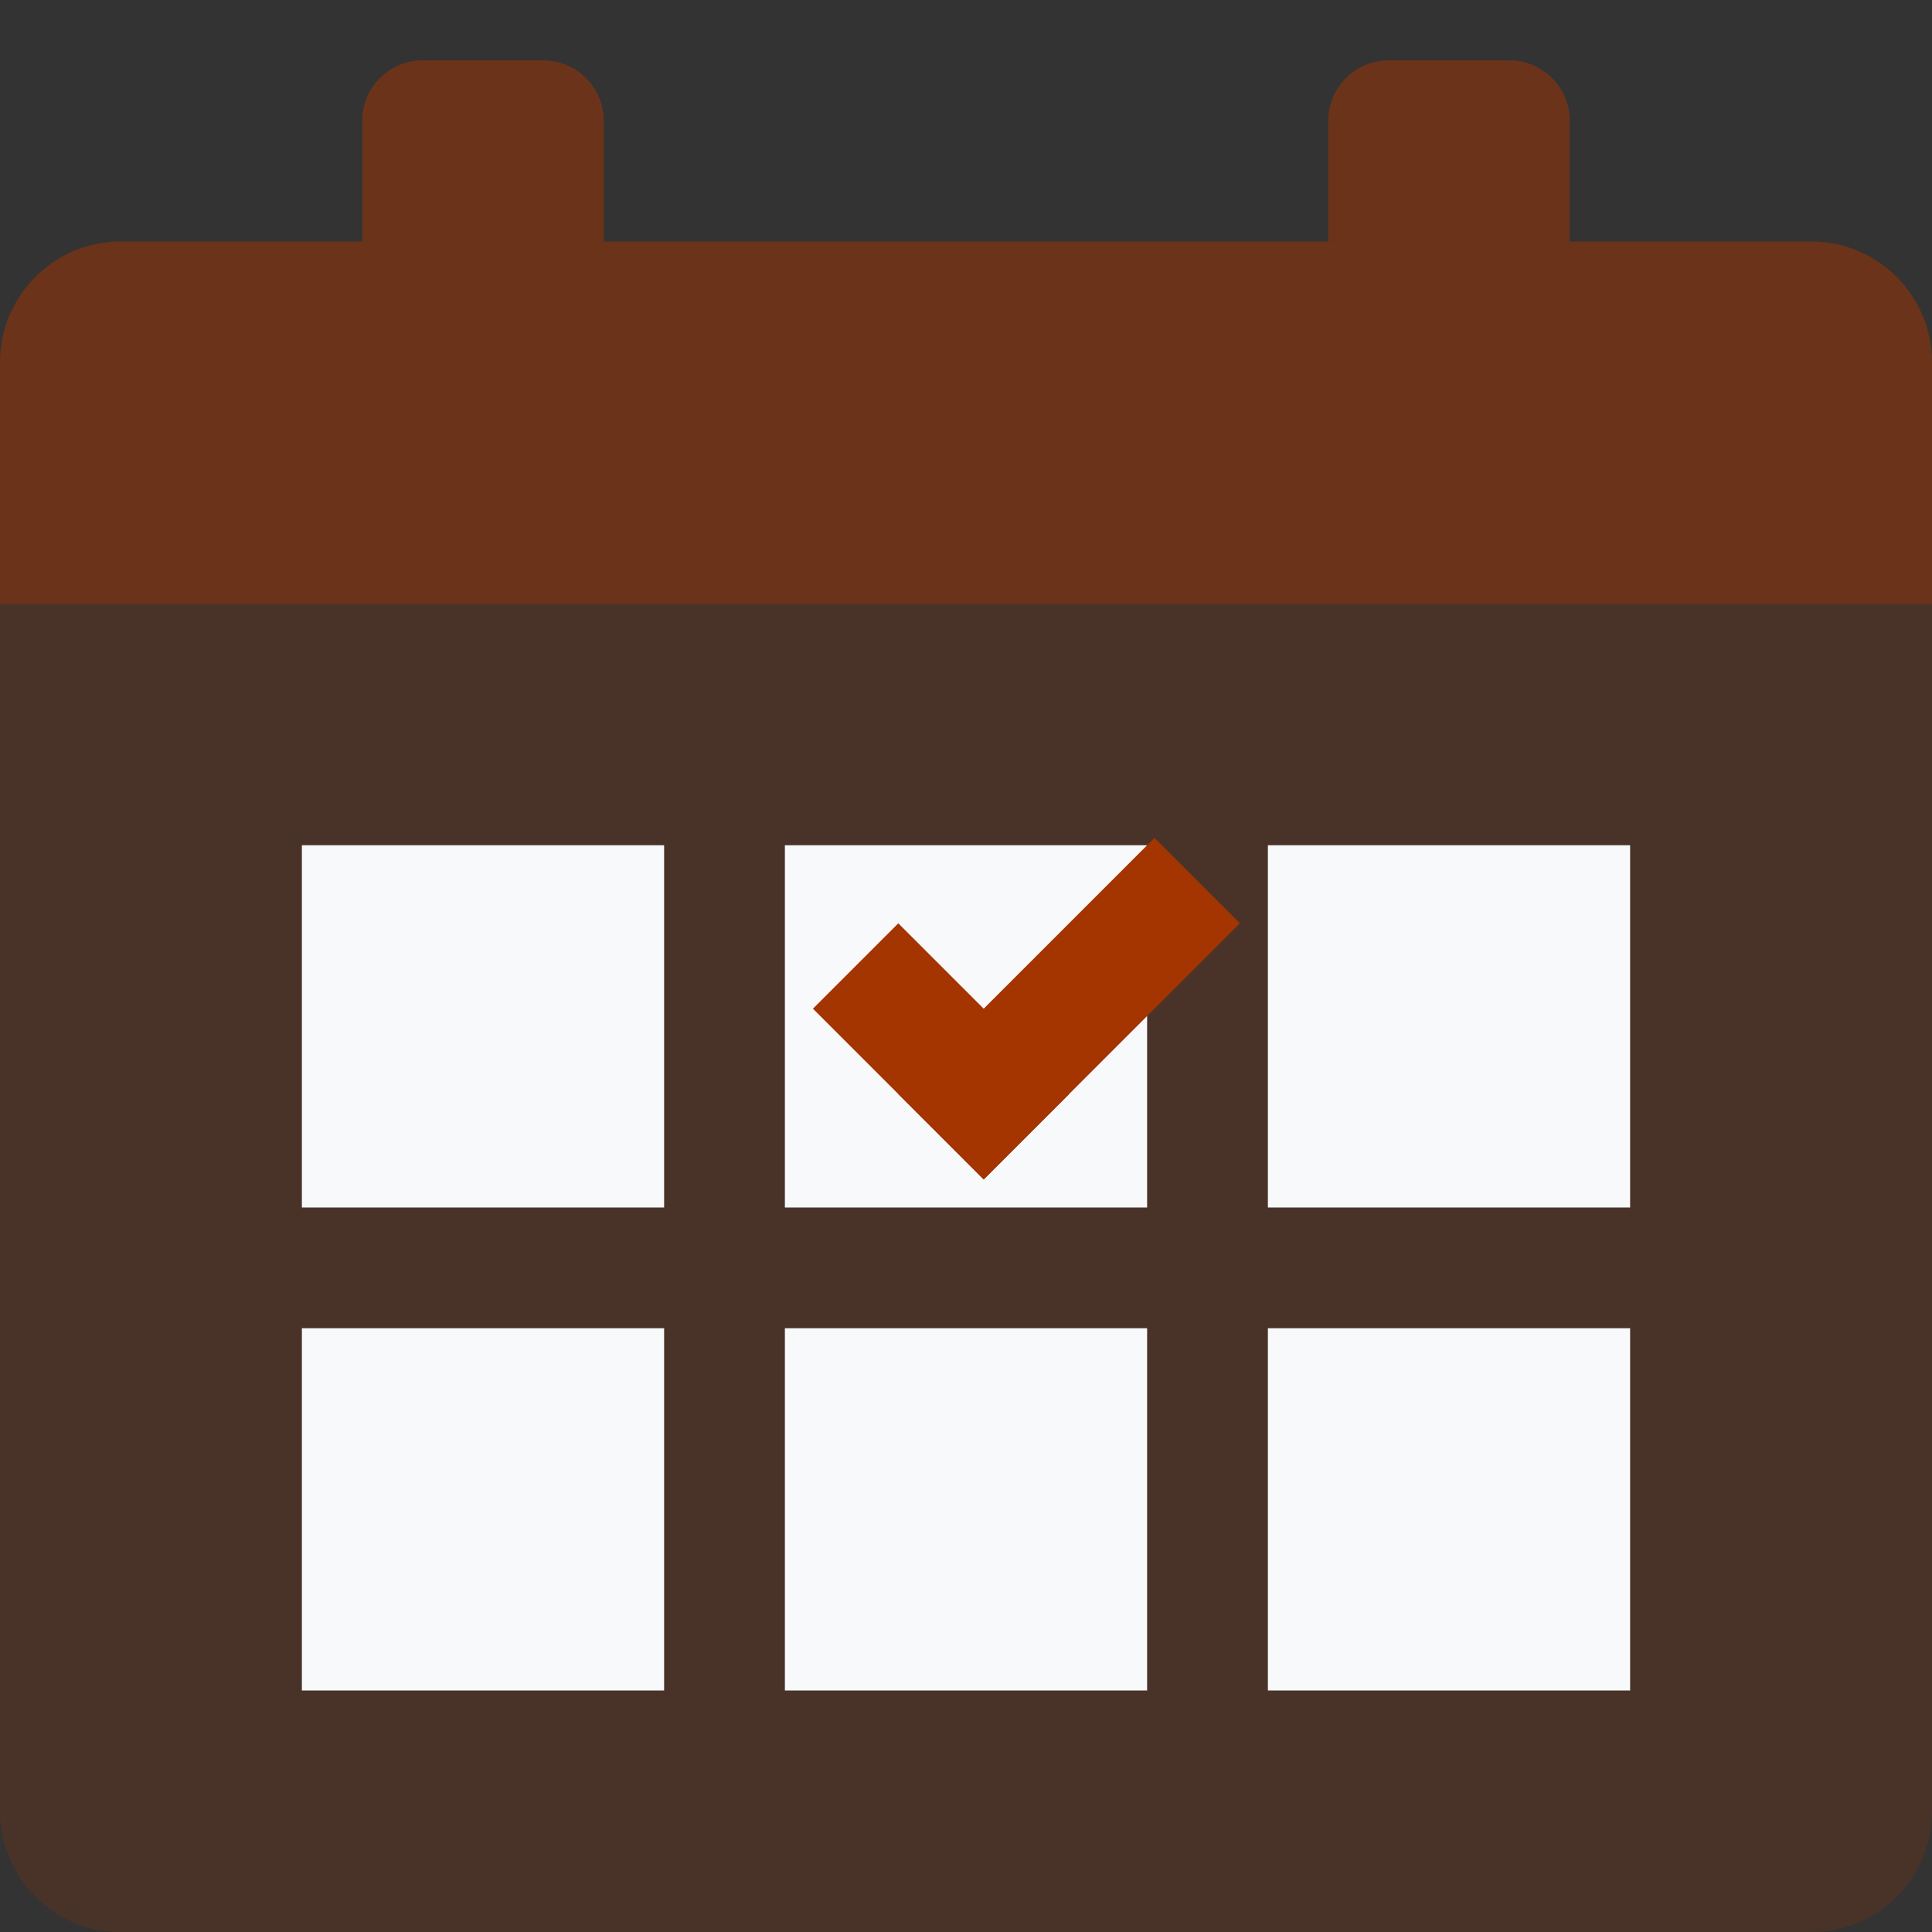 <?xml version="1.0" encoding="UTF-8"?>
<svg width="16px" height="16px" viewBox="0 0 16 16" version="1.1" xmlns="http://www.w3.org/2000/svg" xmlns:xlink="http://www.w3.org/1999/xlink">
    <rect x="0" y="0" width="16" height="16" fill="#333333" stroke="none"/>
    <title>时间_2</title>
    <g id="考核管理" stroke="none" stroke-width="1" fill="none" fill-rule="evenodd">
        <g id="1211版本优化切图" transform="translate(-471, -55)">
            <g id="时间-2" transform="translate(471, 55)">
                <g id="时间备份-2" transform="translate(0, 0.5)">
                    <path d="M0,4.5 L16,4.5 L16,14.5 C16,15.052 15.552,15.5 15,15.5 L1,15.5 C0.448,15.5 6.76353751e-17,15.052 0,14.5 L0,4.5 L0,4.5 Z" id="矩形" fill="#A43400" opacity="0.2"></path>
                    <path d="M3.5,0 L4.5,0 C4.776,-5.07265313e-17 5,0.224 5,0.5 L5,1.5 L5,1.5 L3,1.5 L3,0.5 C3,0.224 3.224,5.07265313e-17 3.5,0 Z" id="矩形" fill="#A43400" opacity="0.5"></path>
                    <path d="M11.5,0 L12.5,0 C12.776,-5.07265313e-17 13,0.224 13,0.5 L13,1.5 L13,1.5 L11,1.5 L11,0.5 C11,0.224 11.224,5.07265313e-17 11.5,0 Z" id="矩形备份" fill="#A43400" opacity="0.5"></path>
                    <path d="M1,1.5 L15,1.5 C15.552,1.5 16,1.948 16,2.5 L16,4.5 L16,4.5 L0,4.5 L0,2.5 C-6.76353751e-17,1.948 0.448,1.5 1,1.5 Z" id="矩形" fill="#A43400" opacity="0.5"></path>
                    <rect id="矩形" fill="#F8F9FB" x="2.5" y="6.5" width="3" height="3"></rect>
                    <rect id="矩形备份-4" fill="#F8F9FB" x="2.5" y="10.5" width="3" height="3"></rect>
                    <rect id="矩形备份-2" fill="#F8F9FB" x="6.5" y="6.5" width="3" height="3"></rect>
                    <rect id="矩形备份-5" fill="#F8F9FB" x="6.5" y="10.5" width="3" height="3"></rect>
                    <rect id="矩形备份-3" fill="#F8F9FB" x="10.5" y="6.5" width="3" height="3"></rect>
                    <rect id="矩形备份-6" fill="#F8F9FB" x="10.5" y="10.5" width="3" height="3"></rect>
                    <g id="编组" transform="translate(8.5, 7.5) rotate(-45) translate(-8.5, -7.5)translate(7, 6.5)" fill="#A43400">
                        <rect id="矩形" x="0" y="0" width="1" height="2"></rect>
                        <rect id="矩形" x="0" y="1" width="3" height="1"></rect>
                    </g>
                </g>
            </g>
        </g>
    </g>
</svg>